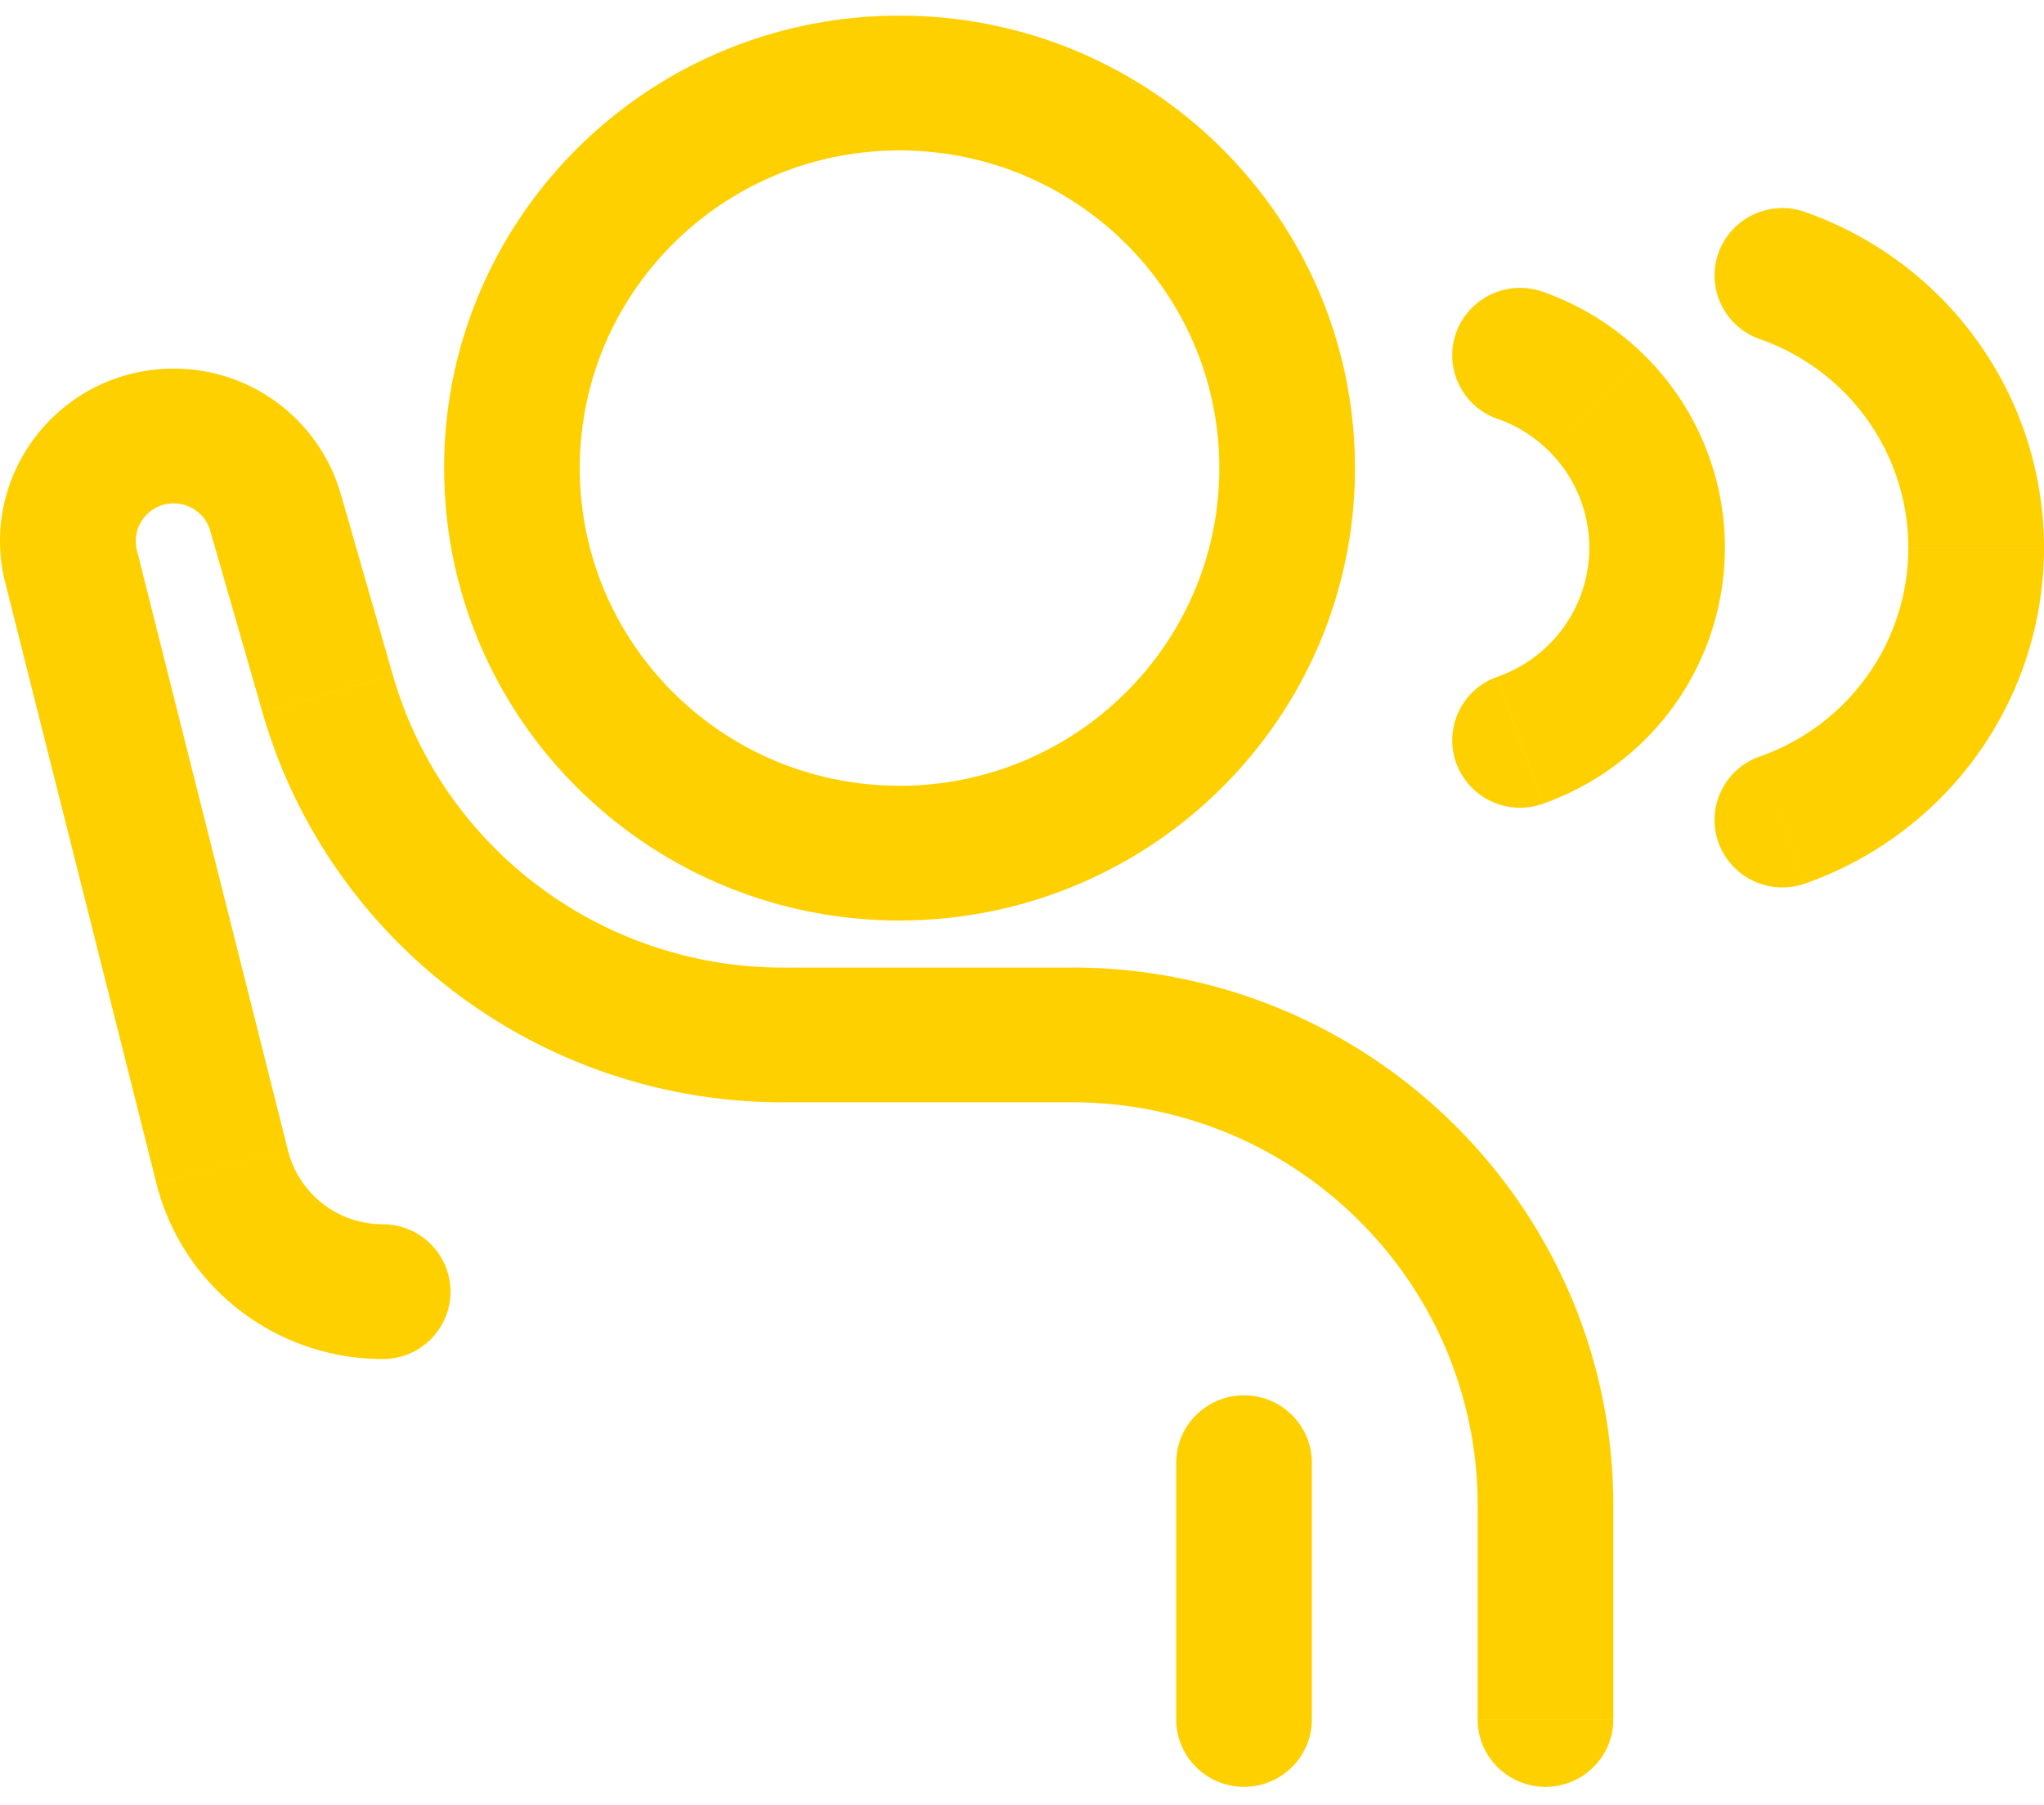 <svg width="60" height="53" fill="none" xmlns="http://www.w3.org/2000/svg"><path d="M43.376 50.48c0 1.093.892 1.979 1.991 1.979 1.1 0 1.991-.886 1.991-1.978h-3.982zM11.235 39.9c1.1 0 1.99-.886 1.99-1.979a1.985 1.985 0 00-1.99-1.978V39.9zm23.292 10.58c0 1.092.892 1.978 1.991 1.978 1.1 0 1.991-.886 1.991-1.978h-3.982zm3.982-7.537a1.985 1.985 0 00-1.99-1.978c-1.1 0-1.992.886-1.992 1.978h3.982zm14.475-36.72a1.994 1.994 0 00-2.541 1.206 1.975 1.975 0 001.213 2.525l1.328-3.73zM51.656 22.21a1.975 1.975 0 00-1.213 2.525 1.994 1.994 0 002.54 1.205l-1.327-3.73zM45.284 8.566a1.995 1.995 0 00-2.541 1.205 1.975 1.975 0 001.213 2.525l1.328-3.73zM43.956 19.87a1.975 1.975 0 00-1.213 2.524 1.994 1.994 0 002.54 1.206l-1.327-3.73zm-17.55 3.198c-5.185 0-9.387-4.176-9.387-9.326h-3.982c0 7.335 5.985 13.282 13.368 13.282v-3.956zm-9.387-9.326c0-5.151 4.202-9.326 9.386-9.326V.459c-7.383 0-13.369 5.947-13.369 13.283h3.983zm9.386-9.326c5.184 0 9.387 4.175 9.387 9.326h3.982c0-7.336-5.986-13.283-13.369-13.283v3.957zm9.387 9.326c0 3.21-1.632 6.043-4.125 7.724l2.235 3.274c3.54-2.385 5.872-6.42 5.872-10.998h-3.982zm-4.125 7.724a9.377 9.377 0 01-5.262 1.602v3.956c2.775 0 5.358-.842 7.497-2.284l-2.235-3.274zm15.691 29.015V44.2h-3.982v6.28h3.982zM31.461 28.406h-8.473v3.956h8.473v-3.956zm-19.93-8.586l-1.53-5.326-3.83 1.087 1.532 5.326 3.829-1.087zM.156 17.114l4.436 17.63 3.863-.959-4.436-17.63-3.863.959zm4.436 17.63c.762 3.03 3.501 5.155 6.644 5.155v-3.957a2.863 2.863 0 01-2.78-2.157l-3.864.96zM5.1 10.822c-3.316 0-5.75 3.097-4.945 6.293l3.863-.96A1.11 1.11 0 015.1 14.778V10.82zm4.9 3.673a5.092 5.092 0 00-4.9-3.673v3.957c.497 0 .935.328 1.072.803L10 14.494zm12.988 13.912c-5.32 0-9.995-3.504-11.456-8.586l-3.83 1.087c1.95 6.78 8.188 11.455 15.286 11.455v-3.956zM47.358 44.2c0-8.724-7.117-15.795-15.897-15.795v3.956c6.58 0 11.915 5.3 11.915 11.839h3.982zm-8.849 6.28v-7.537h-3.982v7.537h3.982zm15.593-38.994a6.478 6.478 0 011.916 4.596H60c0-2.773-1.109-5.433-3.082-7.394l-2.816 2.798zm1.916 4.596c0 1.724-.69 3.377-1.916 4.596l2.816 2.798A10.422 10.422 0 0060 16.083h-3.982zm-4.362-6.128c.912.32 1.75.84 2.446 1.532l2.816-2.798a10.534 10.534 0 00-3.934-2.465l-1.328 3.73zm2.446 10.724a6.547 6.547 0 01-2.446 1.532l1.328 3.73a10.53 10.53 0 003.934-2.464l-2.816-2.798zm-8.634-7.436a4.003 4.003 0 011.184 2.84h3.982a7.948 7.948 0 00-2.35-5.638l-2.816 2.797zm1.184 2.84a4.003 4.003 0 01-1.184 2.84l2.815 2.798a7.948 7.948 0 002.35-5.638h-3.981zm-2.696-3.787a4.034 4.034 0 011.511.947l2.816-2.798a8.033 8.033 0 00-3-1.88l-1.327 3.73zm1.511 6.627c-.43.428-.947.749-1.51.947l1.327 3.73a8.03 8.03 0 003-1.88l-2.816-2.797z" fill="#FFD000"/></svg>